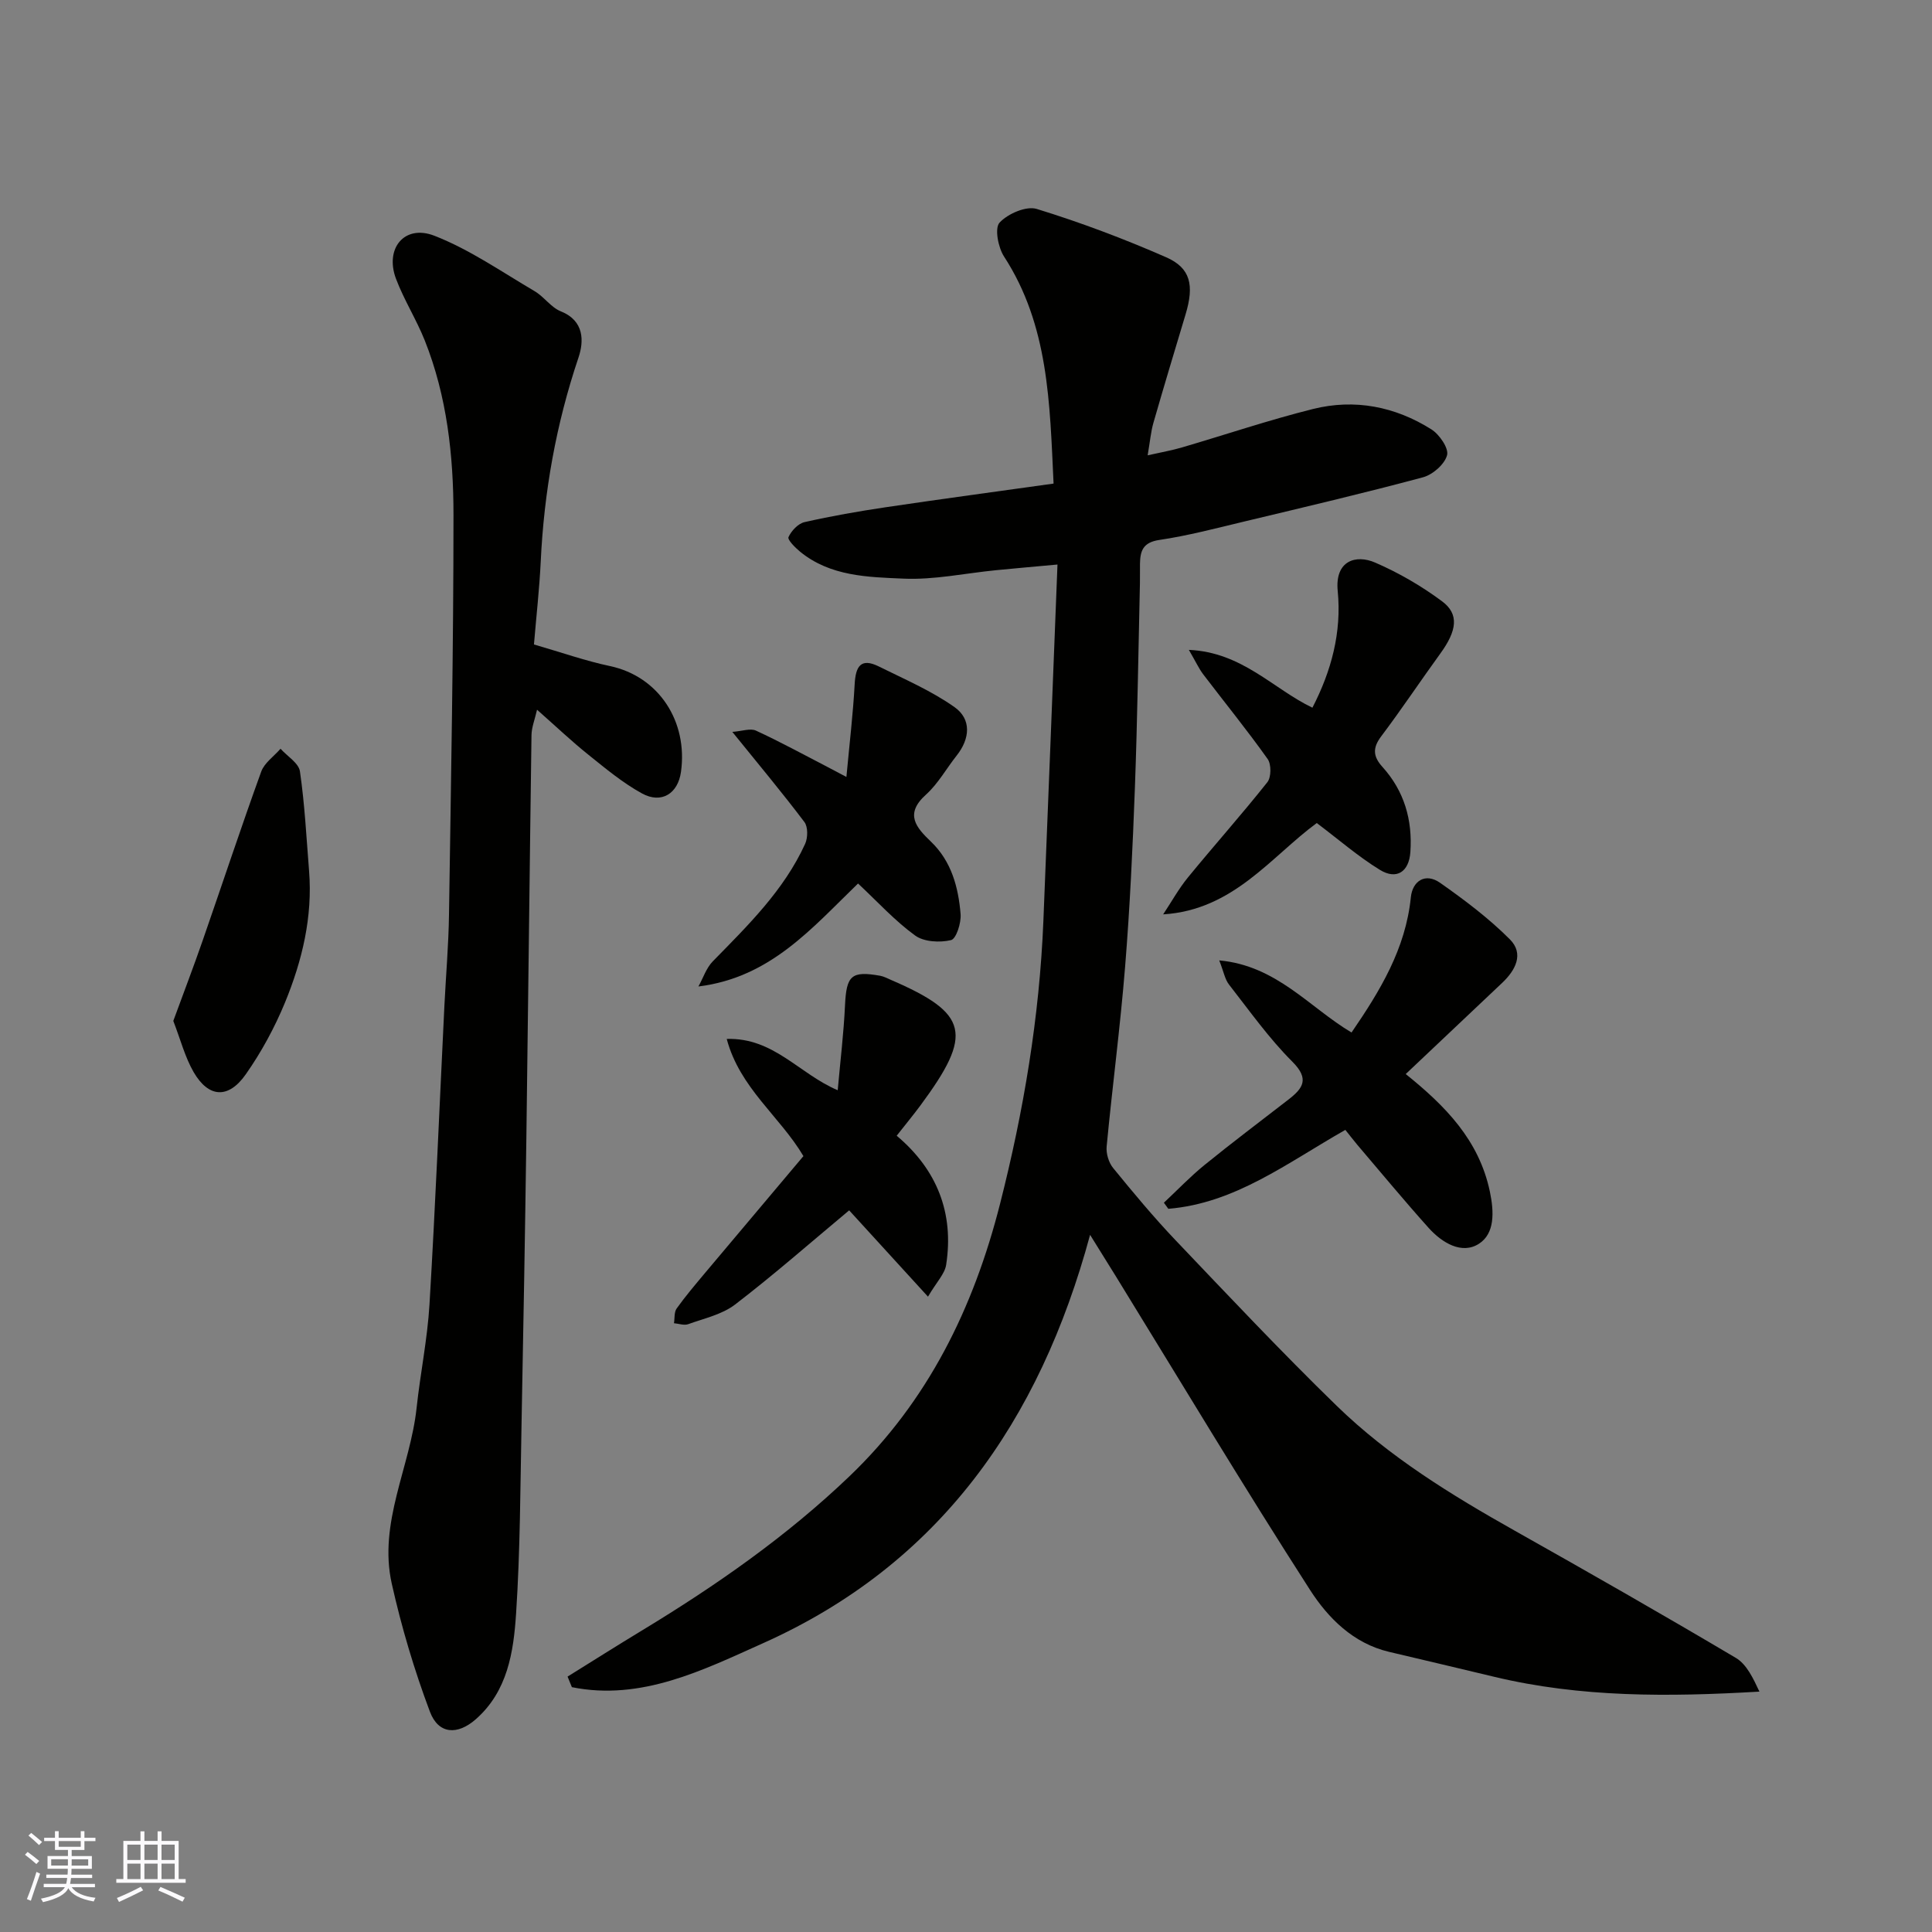 <svg enable-background="new 0 0 400 400" viewBox="0 0 400 400" xmlns="http://www.w3.org/2000/svg"><rect x="0" y="0" width="400" height="400" fill="#808080" stroke="none"/><g fill="#010100"><path d="m225.69 255.66c-10.45 38.65-31.23 68.21-67.67 84.53-12.37 5.54-25.24 12.03-39.62 9.12-.3-.73-.59-1.46-.89-2.19 5.17-3.21 10.31-6.47 15.52-9.62 15.3-9.28 29.91-19.47 42.88-31.89 16.23-15.55 25.65-34.79 31.13-56.33 4.9-19.25 8.17-38.72 8.98-58.58.99-24.33 1.93-48.66 2.92-73.82-5.12.47-8.95.8-12.78 1.18-6.37.63-12.76 2.02-19.09 1.74-7.39-.32-15.16-.46-21.42-5.58-1.02-.84-2.65-2.48-2.4-3.02.59-1.3 1.99-2.8 3.32-3.1 5.55-1.26 11.17-2.24 16.81-3.08 11.44-1.7 22.91-3.24 34.75-4.9-.79-16.71-1-32.75-10.25-47-1.23-1.89-1.99-5.89-.93-7.03 1.7-1.84 5.52-3.5 7.7-2.83 9.1 2.8 18.06 6.18 26.78 10 5.1 2.23 5.84 5.82 4.03 11.83-2.25 7.48-4.5 14.95-6.66 22.46-.53 1.85-.69 3.8-1.19 6.72 2.91-.66 5.03-1.02 7.09-1.63 9.05-2.65 18-5.68 27.13-7.96 8.64-2.16 17.01-.52 24.53 4.22 1.66 1.05 3.62 3.91 3.24 5.34-.5 1.88-2.97 4.04-4.99 4.58-12.25 3.29-24.6 6.19-36.94 9.14-5.85 1.4-11.7 2.95-17.64 3.83-3.41.5-3.97 2.28-4.01 4.98-.02 1.33.02 2.67-.01 4-.33 14.1-.52 28.21-1.04 42.3-.46 12.38-1.03 24.76-2.03 37.1-1 12.42-2.64 24.78-3.82 37.19-.14 1.45.42 3.34 1.34 4.46 4.16 5.1 8.38 10.18 12.91 14.94 11 11.55 21.94 23.17 33.37 34.29 10.85 10.55 23.7 18.45 36.85 25.85 15.35 8.64 30.65 17.37 45.8 26.35 2.27 1.35 3.61 4.28 4.88 6.98-18.87 1.11-37.01 1.22-54.88-3.06-7.26-1.74-14.52-3.46-21.79-5.17-7.43-1.75-12.63-7.01-16.37-12.82-13.76-21.39-26.84-43.22-40.17-64.88-1.68-2.71-3.37-5.42-5.37-8.64z"/><path d="m110.55 133.43c5.74 1.66 10.66 3.4 15.72 4.47 10.12 2.14 16.18 11.46 14.72 21.91-.63 4.51-4.05 6.67-8.08 4.46-3.97-2.18-7.53-5.15-11.09-8.01-3.46-2.77-6.69-5.84-10.63-9.32-.47 2.06-1.13 3.66-1.15 5.26-.39 27.76-.68 55.52-1.06 83.29-.27 19.76-.62 39.53-1 59.29-.26 13.1-.27 26.22-1.13 39.29-.52 7.93-1.74 16.07-8.33 21.87-3.81 3.36-7.75 3.13-9.51-1.55-3.24-8.62-5.89-17.53-7.9-26.51-2.82-12.62 3.83-24.17 5.14-36.37.77-7.16 2.24-14.26 2.67-21.42 1.23-20.62 2.08-41.26 3.09-61.89.31-6.27.86-12.53.95-18.8.41-27.59.93-55.19.93-82.79 0-12.28-1.34-24.55-5.95-36.13-1.74-4.36-4.31-8.4-5.96-12.78-2.35-6.27 1.76-11.29 7.93-8.9 7.31 2.84 13.94 7.47 20.77 11.48 1.96 1.15 3.39 3.36 5.43 4.18 4.92 1.97 4.78 6.23 3.66 9.57-4.64 13.76-7.14 27.82-7.82 42.28-.27 5.57-.9 11.15-1.4 17.12z"/><path d="m278.54 233.93c-12.11 6.88-22.83 15.2-36.65 16.34-.31-.42-.61-.84-.92-1.26 2.78-2.6 5.42-5.37 8.36-7.77 5.71-4.64 11.6-9.07 17.42-13.58 3.02-2.34 4.42-4.26.8-7.87-4.85-4.84-8.86-10.53-13.1-15.95-.85-1.09-1.09-2.64-2.02-5 11.89 1.08 18.67 9.75 27.39 14.93 5.91-8.63 11.2-17.32 12.28-27.99.34-3.39 3-5.15 6.06-3 5.07 3.56 10.09 7.34 14.45 11.71 2.96 2.97 1.18 6.39-1.63 9.03-6.63 6.25-13.24 12.52-19.94 18.85 8.2 6.6 15.17 13.65 17.42 24.33.89 4.25 1.03 8.68-2.25 10.8-3.56 2.3-7.66-.2-10.43-3.28-5.05-5.63-9.87-11.46-14.78-17.22-.84-1-1.63-2.04-2.46-3.07z"/><path d="m192.13 268.46c-6.24-6.83-11.59-12.69-16.32-17.87-8.01 6.68-15.61 13.36-23.62 19.5-2.7 2.07-6.41 2.87-9.72 4.07-.84.3-1.95-.12-2.93-.2.17-1.03.01-2.29.56-3.06 1.81-2.53 3.83-4.91 5.83-7.3 6.75-8.04 13.52-16.06 20.41-24.24-4.9-8.27-13.16-14.06-15.88-24.26 9.74-.3 14.96 7.22 22.98 10.62.53-5.99 1.24-11.77 1.51-17.57.29-6.17 1.29-7.19 7.27-6.13.78.14 1.51.54 2.25.86 16.11 6.96 17.09 11.15 6.05 26.05-1.46 1.97-3.02 3.85-4.87 6.21 8.35 7.02 11.9 16.01 10.24 26.73-.29 1.88-1.97 3.54-3.76 6.59z"/><path d="m246.14 134.55c11.05.48 17.48 8.1 25.58 11.97 3.92-7.59 6.08-15.59 5.24-24.16-.62-6.3 3.77-7.62 7.76-5.88 4.87 2.11 9.58 4.84 13.84 8.01 3.59 2.66 3.08 6.09-.35 10.81-4.12 5.68-8.02 11.54-12.24 17.14-1.82 2.41-1.71 4.17.25 6.34 4.52 5 6.25 10.99 5.78 17.66-.29 4.03-2.82 5.79-6.3 3.66-4.5-2.76-8.53-6.28-13.08-9.7-9.47 6.96-17.27 18.02-31.8 18.91 1.71-2.57 3.21-5.3 5.15-7.67 5.41-6.61 11.11-13 16.42-19.69.82-1.03.84-3.72.06-4.81-4.26-6-8.91-11.71-13.37-17.57-.87-1.17-1.48-2.51-2.94-5.02z"/><path d="m177.65 182.92c-9.54 9.21-18.12 19.47-33.05 21.32.98-1.76 1.63-3.84 2.99-5.22 7.26-7.42 14.72-14.69 19.11-24.32.57-1.26.6-3.51-.16-4.51-4.54-6.02-9.39-11.82-14.92-18.66 2.03-.15 3.74-.8 4.9-.26 4.99 2.3 9.81 4.94 14.69 7.46.96.5 1.91 1.01 4.03 2.13.65-7 1.38-13.1 1.71-19.22.2-3.63 1.24-5.52 4.99-3.66 5.32 2.64 10.87 5.02 15.68 8.42 3.54 2.5 3.23 6.53.44 10.04-2.13 2.69-3.84 5.82-6.35 8.08-4.48 4.03-2.04 6.79 1.04 9.74 4.25 4.08 5.67 9.44 6.13 14.99.15 1.83-.91 5.14-1.98 5.39-2.32.55-5.6.38-7.43-.95-4.18-3.03-7.72-6.93-11.82-10.77z"/><path d="m35.88 211.37c2.1-5.74 4.18-11.16 6.08-16.64 4.05-11.65 7.92-23.37 12.12-34.97.66-1.82 2.64-3.17 4-4.74 1.4 1.56 3.77 2.97 4.02 4.69.99 6.81 1.34 13.72 1.89 20.6.76 9.53-1.43 18.61-5 27.29-2.14 5.18-4.88 10.23-8.1 14.82-3.61 5.15-7.7 4.88-10.8-.45-1.8-3.12-2.72-6.75-4.21-10.6z"/></g><path d="m5.17 384 .55-.58c.85.61 1.65 1.24 2.4 1.87l-.59.64c-.83-.73-1.62-1.37-2.36-1.93m1.22 9.53-.82-.34c.71-1.76 1.37-3.64 1.98-5.63.24.13.5.25.76.36-.6 1.67-1.24 3.54-1.92 5.61m-.5-13.5.57-.54c.56.44 1.31 1.06 2.26 1.87l-.64.64c-.68-.66-1.41-1.32-2.19-1.97m3.25.46h2.24v-1.36h.77v1.36h4.57v-1.36h.76v1.36h2.28v.69h-2.28v1.84h-2.64v1.26h4.18v2.64h-4.21c0 .45-.02.86-.05 1.21h4.32v.69h-4.38c-.04.34-.1.75-.19 1.22h5.15v.69h-4.82c.87 1.19 2.51 1.92 4.93 2.19-.17.31-.3.57-.37.76-2.77-.49-4.52-1.41-5.26-2.76-.56 1.26-2.3 2.23-5.24 2.9-.12-.24-.26-.48-.43-.72 2.73-.55 4.38-1.34 4.96-2.38h-4.38v-.69h4.65c.1-.38.17-.79.21-1.22h-4.32v-.69h4.4c.03-.34.05-.75.05-1.21h-4.2v-2.64h4.23v-1.26h-2.69v-1.84h-2.24zm1.46 4.46v1.29h3.45c.01-.4.02-.57.01-.53v-.32-.45h-3.46zm1.55-2.59h4.57v-1.19h-4.57zm6.11 2.59h-3.42v.77c-.01.19-.01.37-.02.53h3.44z" fill="#fbfafc"/><path d="m32.63 379.16h.82v1.98h3.54v7.89h1.45v.78h-14.36v-.78h1.46v-7.89h3.54v-1.98h.82v1.98h2.73zm-3.49 11.48.5.73c-1.61.82-3.28 1.63-5 2.41-.13-.27-.28-.55-.44-.82 1.75-.72 3.4-1.49 4.94-2.32m-2.78-5.55h2.73v-3.18h-2.73zm0 3.95h2.73v-3.2h-2.73zm3.54-3.95h2.73v-3.18h-2.73zm0 3.95h2.73v-3.2h-2.73zm7.89 4.68c-1.84-.92-3.51-1.7-5.02-2.32l.45-.73c1.89.8 3.57 1.55 5.04 2.23zm-1.62-11.81h-2.73v3.18h2.73zm-2.73 7.13h2.73v-3.2h-2.73z" fill="#fbfafc"/></svg>